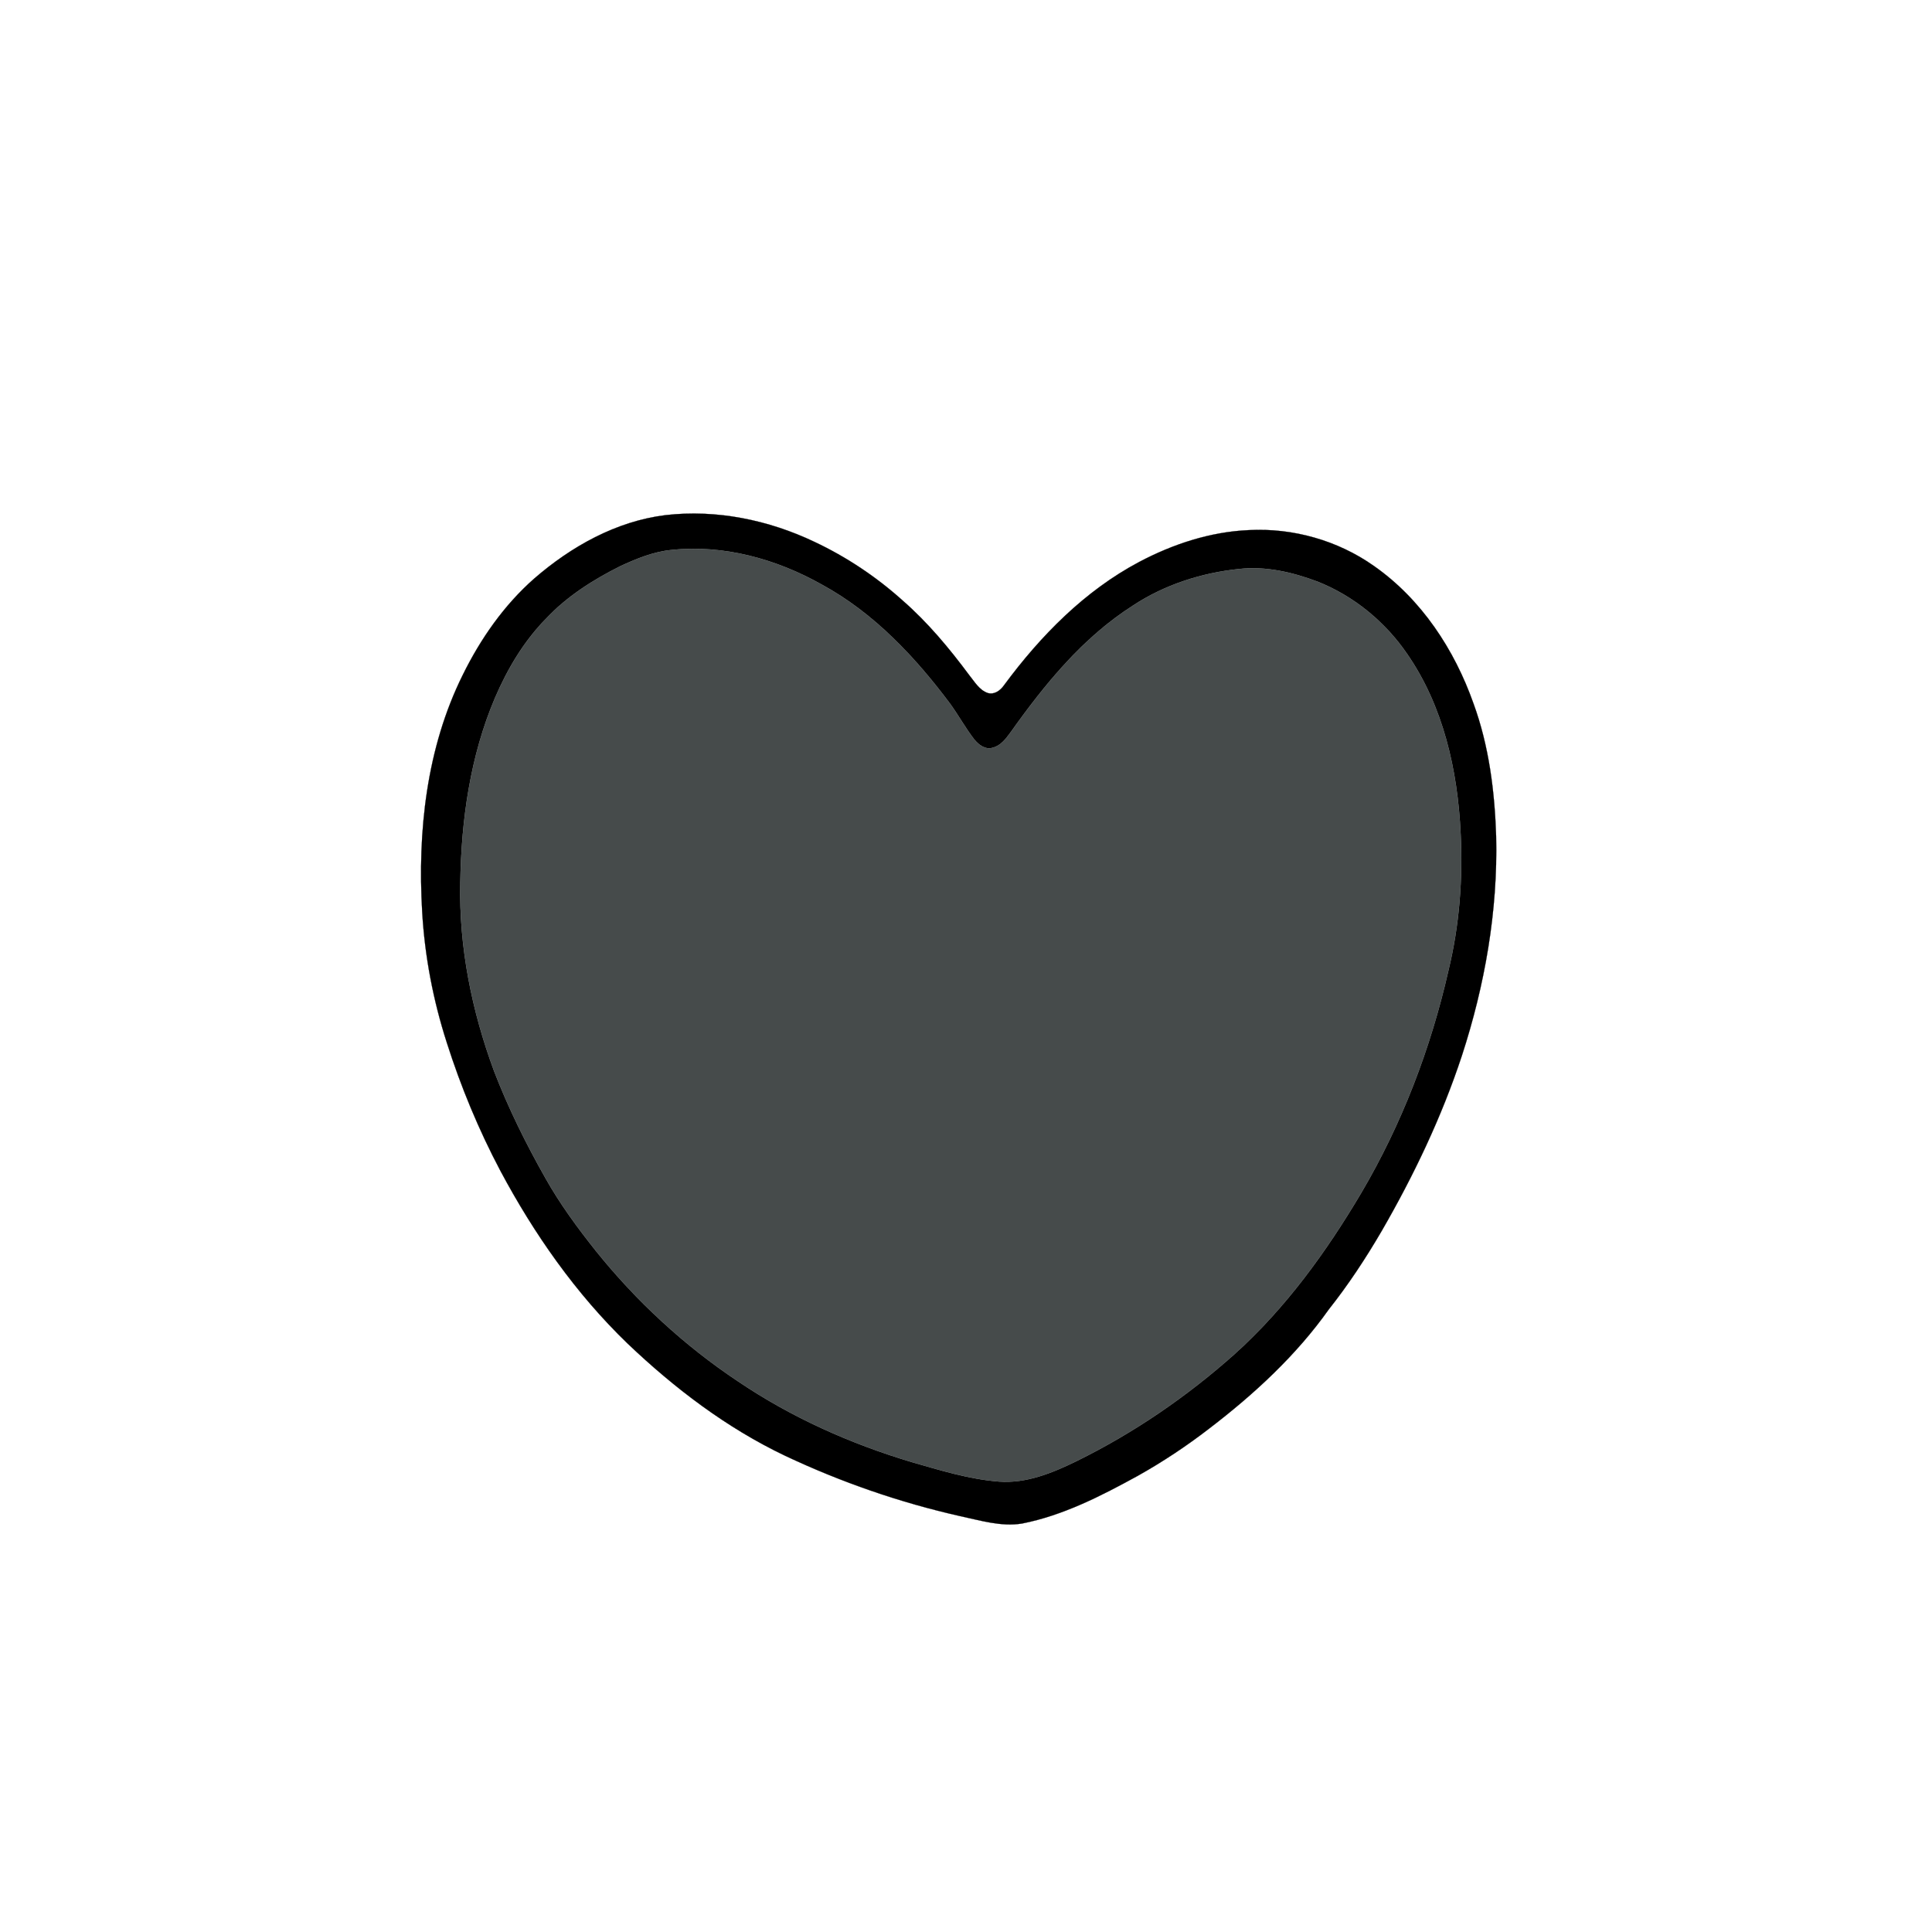 <?xml version="1.0" encoding="UTF-8" ?>
<!DOCTYPE svg PUBLIC "-//W3C//DTD SVG 1.1//EN" "http://www.w3.org/Graphics/SVG/1.1/DTD/svg11.dtd">
<svg width="1000pt" height="1000pt" viewBox="0 0 1000 1000" version="1.1" xmlns="http://www.w3.org/2000/svg">
<path fill="#000000" stroke="#000000" stroke-width="0.094" opacity="1.00" d=" M 344.48 266.63 C 370.81 263.60 397.74 269.11 421.56 280.46 C 438.13 288.27 453.54 298.53 467.16 310.78 C 480.23 322.18 491.36 335.58 501.68 349.46 C 504.46 352.88 506.87 357.19 511.27 358.70 C 514.65 359.74 517.87 357.33 519.69 354.67 C 538.54 329.15 561.43 305.80 589.70 290.83 C 607.18 281.60 626.47 275.26 646.32 274.39 C 669.17 273.17 692.43 279.71 711.14 292.94 C 735.68 310.11 752.82 336.20 762.69 364.18 C 770.73 386.19 773.66 409.69 774.40 432.99 C 775.31 471.48 768.57 509.91 756.66 546.44 C 746.23 578.10 731.81 608.33 715.15 637.16 C 706.92 651.27 697.91 664.95 687.76 677.77 C 670.89 701.56 649.21 721.55 626.13 739.22 C 614.35 748.34 601.90 756.60 588.90 763.89 C 569.93 774.28 550.34 784.38 528.93 788.59 C 518.15 790.32 507.49 786.97 497.05 784.76 C 465.80 777.71 435.36 767.17 406.40 753.51 C 376.05 739.06 349.01 718.45 324.76 695.34 C 298.01 669.52 276.46 638.72 259.00 606.00 C 247.77 584.78 238.54 562.51 231.26 539.64 C 224.21 517.76 219.87 495.01 218.53 472.06 C 216.08 430.39 220.74 387.20 239.49 349.41 C 248.67 330.74 260.80 313.31 276.46 299.51 C 295.64 282.85 318.96 269.77 344.48 266.63 M 347.50 284.66 C 338.21 285.57 329.46 289.17 321.07 293.05 C 306.92 300.13 293.30 308.77 282.44 320.41 C 271.03 332.09 262.60 346.32 256.20 361.26 C 243.37 391.41 238.75 424.42 238.25 456.99 C 237.51 490.19 244.22 523.27 255.70 554.33 C 263.05 573.46 272.17 591.87 282.26 609.70 C 289.78 623.11 298.91 635.52 308.47 647.53 C 329.39 673.55 354.20 696.49 382.01 714.99 C 409.53 733.61 440.20 747.30 471.99 756.80 C 486.74 761.03 501.59 765.63 516.97 766.85 C 531.21 767.94 544.75 762.37 557.27 756.25 C 586.87 741.68 614.33 722.88 638.95 700.94 C 665.39 677.16 686.47 648.04 704.52 617.55 C 725.56 581.87 740.51 542.76 749.69 502.41 C 755.36 479.10 757.23 454.95 756.01 431.02 C 754.44 398.69 747.06 365.58 728.42 338.59 C 717.04 321.88 700.73 308.46 681.90 301.02 C 669.09 296.22 655.36 292.99 641.62 294.47 C 622.12 296.46 602.82 302.60 586.40 313.45 C 560.44 329.99 540.73 354.22 523.09 379.04 C 520.67 382.33 518.02 385.98 513.83 387.01 C 510.08 388.21 506.50 385.50 504.28 382.73 C 499.72 376.85 496.15 370.27 491.78 364.25 C 473.63 339.97 452.29 317.23 425.39 302.59 C 401.90 289.35 374.54 281.78 347.50 284.66 Z" />
<path fill="#464b4b" stroke="#464b4b" stroke-width="0.094" opacity="1.00" d=" M 347.50 284.66 C 374.54 281.78 401.90 289.35 425.39 302.59 C 452.29 317.23 473.63 339.97 491.78 364.25 C 496.15 370.27 499.72 376.85 504.28 382.73 C 506.50 385.50 510.08 388.21 513.83 387.01 C 518.02 385.98 520.67 382.33 523.09 379.04 C 540.73 354.22 560.44 329.99 586.40 313.45 C 602.82 302.60 622.12 296.46 641.62 294.47 C 655.36 292.99 669.09 296.22 681.90 301.02 C 700.73 308.46 717.04 321.88 728.42 338.59 C 747.06 365.58 754.44 398.69 756.01 431.02 C 757.23 454.95 755.36 479.10 749.69 502.41 C 740.51 542.76 725.56 581.87 704.52 617.55 C 686.47 648.04 665.39 677.16 638.95 700.94 C 614.33 722.88 586.87 741.68 557.27 756.25 C 544.75 762.37 531.21 767.94 516.97 766.85 C 501.59 765.63 486.74 761.03 471.99 756.80 C 440.20 747.30 409.53 733.61 382.01 714.99 C 354.20 696.49 329.39 673.55 308.47 647.53 C 298.91 635.52 289.78 623.11 282.26 609.70 C 272.17 591.87 263.05 573.46 255.70 554.33 C 244.22 523.27 237.51 490.19 238.25 456.99 C 238.75 424.42 243.37 391.41 256.20 361.26 C 262.60 346.32 271.03 332.09 282.44 320.41 C 293.30 308.77 306.92 300.13 321.07 293.05 C 329.46 289.17 338.21 285.57 347.50 284.66 Z" />
</svg>
